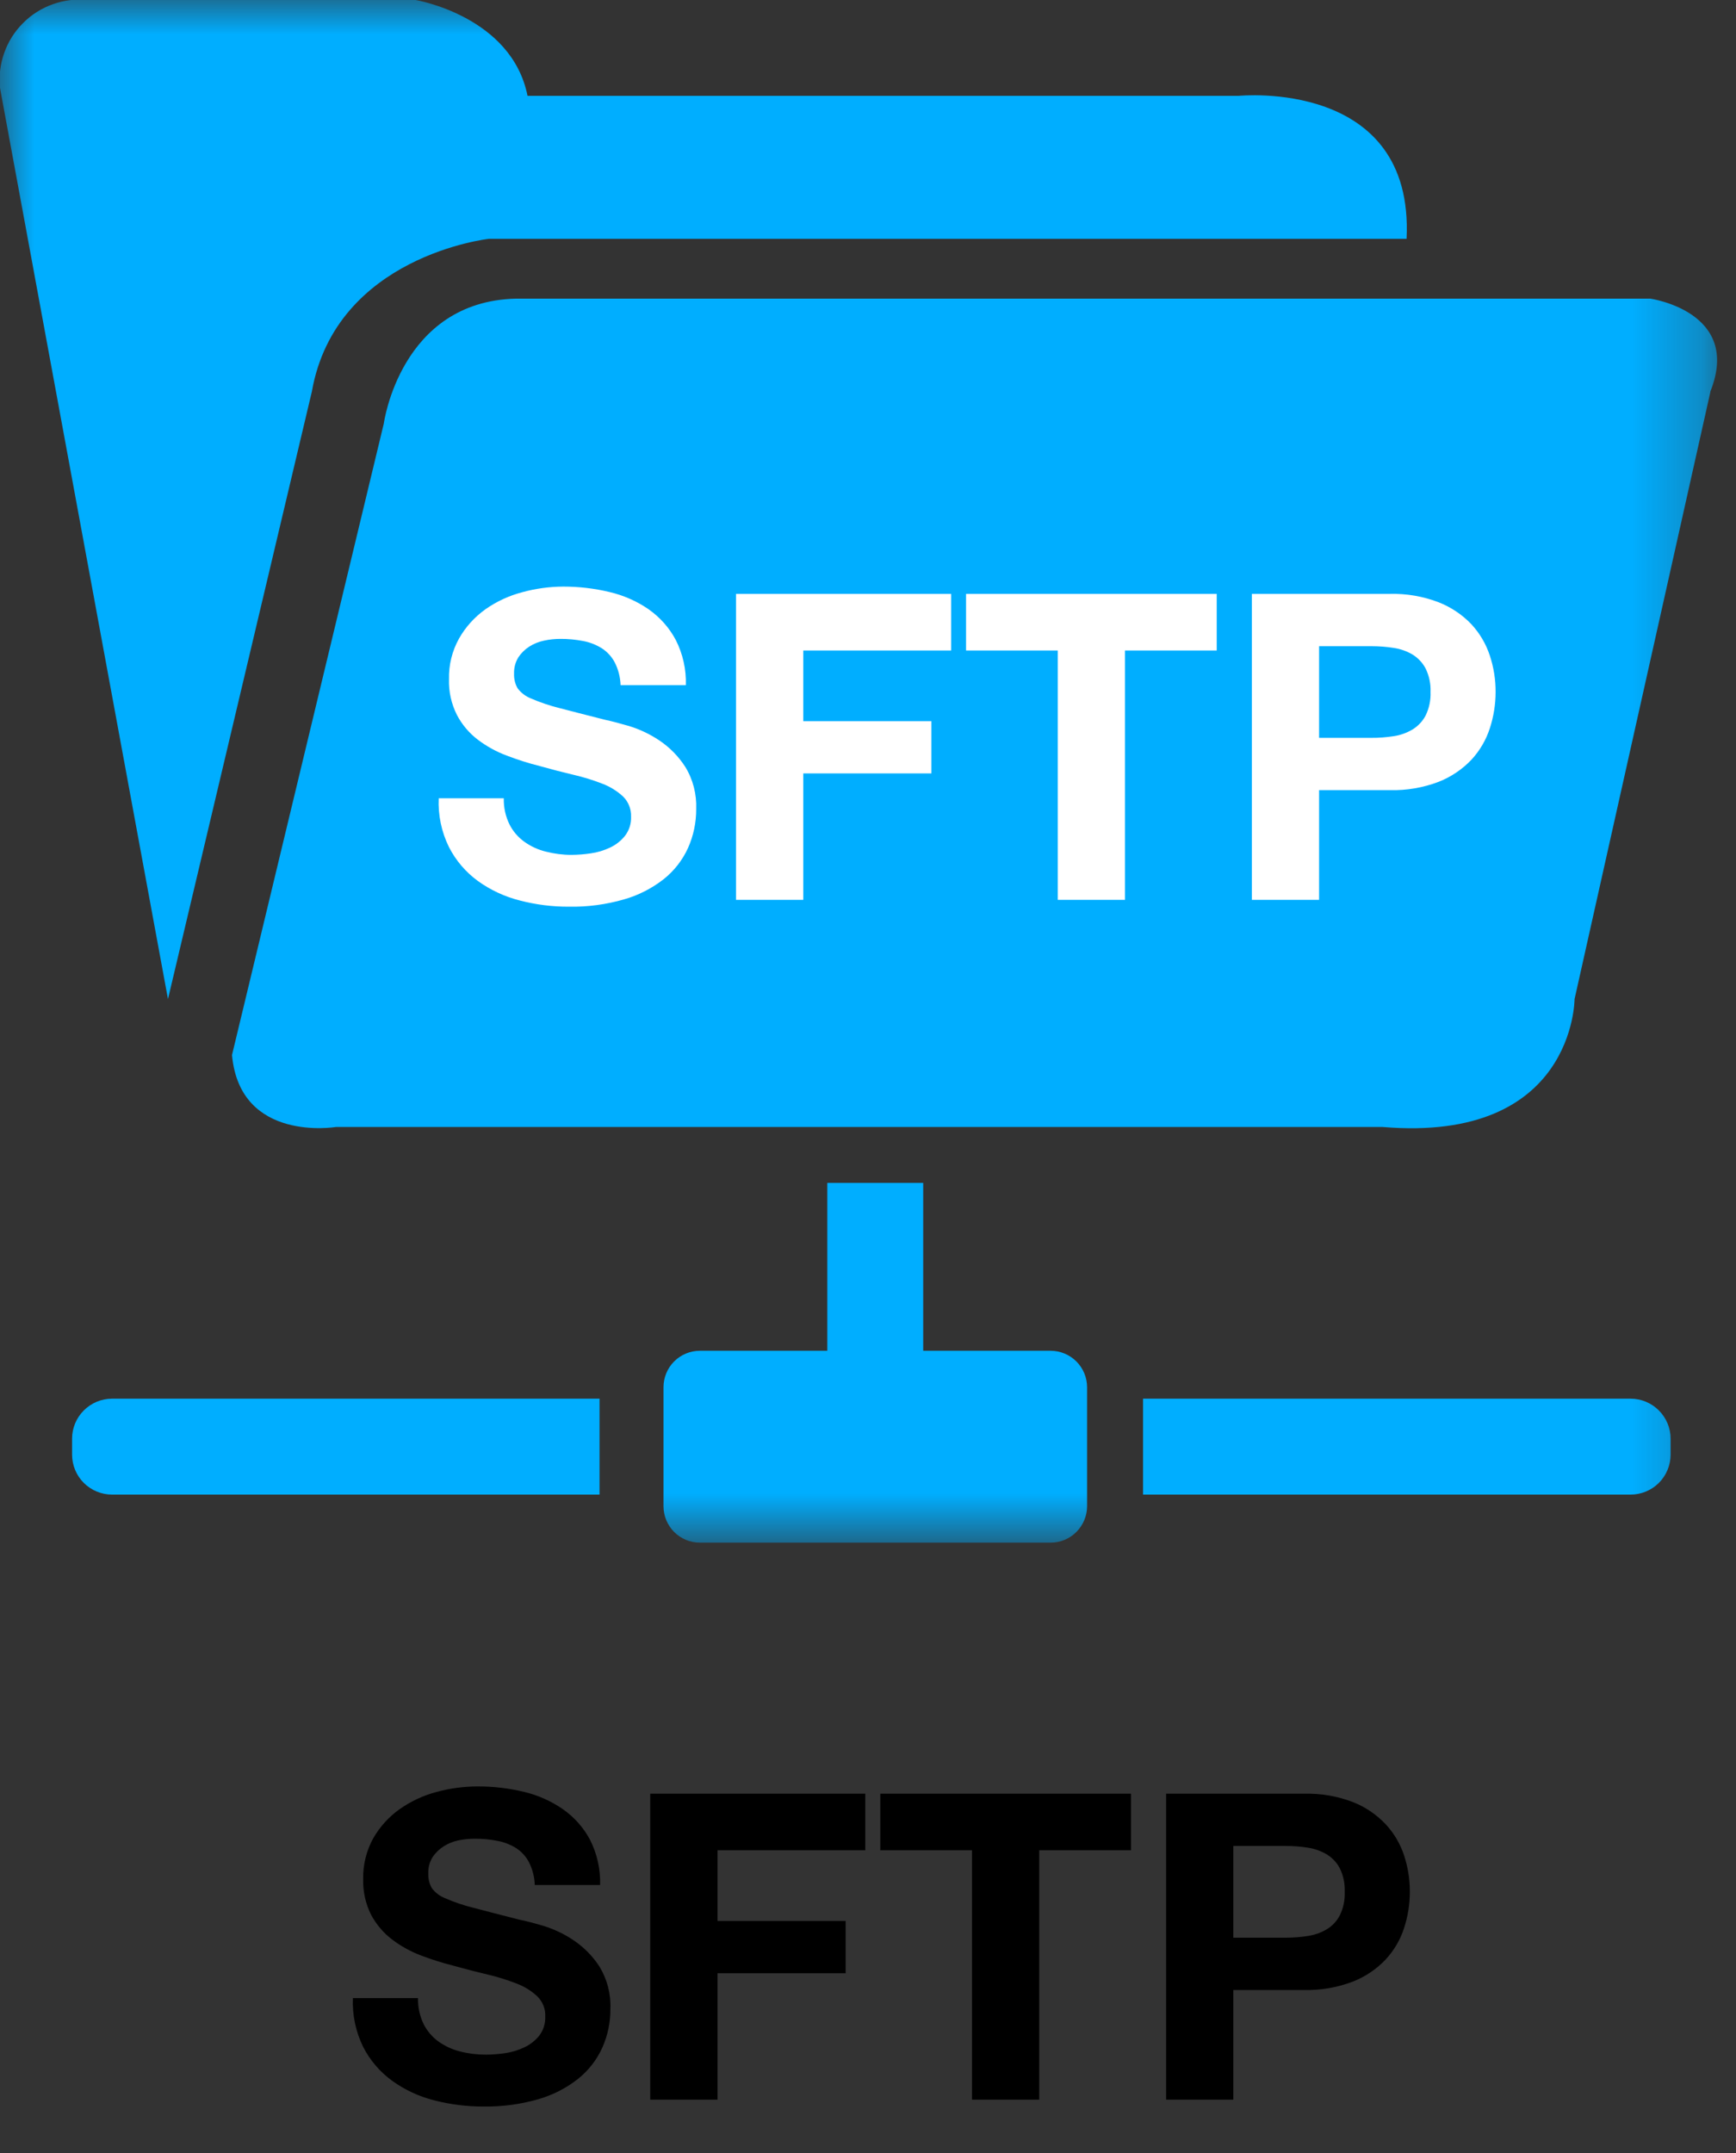 <?xml version="1.0" encoding="UTF-8"?>
<svg xmlns="http://www.w3.org/2000/svg" width="25" height="31" viewBox="0 0 25 31" fill="none">
  <rect x="0" y="0" width="25" height="31" fill="#333333" stroke="none"/>
  <mask id="mask0_21_10245" style="mask-type:luminance" maskUnits="userSpaceOnUse" x="0" y="0" width="25" height="23">
    <path d="M24.727 0H0V22.211H24.727V0Z" fill="white"></path>
  </mask>
  <g mask="url(#mask0_21_10245)">
    <path d="M8.634 21.52H1.614C1.461 21.52 1.315 21.459 1.207 21.352C1.099 21.244 1.038 21.097 1.038 20.944V20.714C1.038 20.562 1.099 20.416 1.207 20.308C1.315 20.2 1.461 20.139 1.614 20.139H8.634V21.52Z" fill="#00AEFF"></path>
    <path d="M16.461 21.52H23.482C23.635 21.52 23.781 21.459 23.889 21.352C23.997 21.244 24.058 21.097 24.058 20.944V20.714C24.058 20.562 23.997 20.416 23.889 20.308C23.781 20.2 23.635 20.139 23.482 20.139H16.461V21.52Z" fill="#00AEFF"></path>
    <path d="M15.129 19.449H13.295V17.032H11.914V19.449H10.08C9.94 19.449 9.807 19.504 9.708 19.603C9.61 19.701 9.555 19.835 9.555 19.974V21.687C9.555 21.826 9.61 21.959 9.708 22.058C9.807 22.157 9.94 22.212 10.08 22.212H15.13C15.269 22.212 15.402 22.157 15.501 22.058C15.599 21.959 15.655 21.826 15.655 21.687V19.974C15.655 19.835 15.599 19.701 15.501 19.603C15.402 19.504 15.268 19.449 15.129 19.449Z" fill="#00AEFF"></path>
    <path d="M24.632 5.639L22.675 14.386C22.675 14.386 22.675 16.458 19.913 16.227H4.837C4.837 16.227 3.456 16.457 3.341 15.191L5.527 6.099C5.527 6.099 5.764 4.34 7.43 4.3H23.766C23.766 4.3 25.092 4.488 24.63 5.639" fill="#00AEFF"></path>
    <path d="M20.257 3.439H7.039C7.039 3.439 4.836 3.682 4.491 5.638L2.419 14.385L0 1.266C-0.017 1.095 0.003 0.922 0.061 0.761C0.118 0.599 0.211 0.452 0.333 0.331C0.454 0.209 0.601 0.117 0.763 0.06C0.925 0.002 1.097 -0.018 1.268 -0H5.985C5.985 -0 7.367 0.23 7.597 1.38H17.839C17.839 1.38 20.369 1.124 20.256 3.439" fill="#00AEFF"></path>
  </g>
  <path d="M7.255 11.494H6.318C6.307 11.737 6.358 11.979 6.466 12.198C6.564 12.39 6.707 12.557 6.882 12.685C7.064 12.816 7.269 12.911 7.487 12.966C7.717 13.026 7.955 13.056 8.193 13.055C8.461 13.06 8.728 13.024 8.986 12.95C9.194 12.891 9.389 12.791 9.56 12.657C9.709 12.538 9.829 12.384 9.908 12.21C9.987 12.033 10.027 11.842 10.026 11.649C10.034 11.435 9.98 11.223 9.868 11.041C9.771 10.89 9.644 10.761 9.495 10.661C9.362 10.572 9.216 10.502 9.063 10.455C8.915 10.412 8.8 10.382 8.718 10.365C8.442 10.295 8.219 10.238 8.048 10.193C7.911 10.159 7.777 10.113 7.647 10.057C7.57 10.027 7.502 9.975 7.453 9.909C7.417 9.845 7.4 9.772 7.403 9.699C7.4 9.616 7.422 9.535 7.465 9.464C7.506 9.403 7.56 9.35 7.622 9.31C7.687 9.269 7.76 9.239 7.835 9.224C7.912 9.207 7.991 9.199 8.07 9.199C8.181 9.198 8.291 9.209 8.4 9.23C8.495 9.248 8.586 9.284 8.668 9.335C8.746 9.386 8.81 9.456 8.853 9.538C8.905 9.64 8.933 9.752 8.937 9.865H9.877C9.884 9.64 9.834 9.416 9.732 9.215C9.639 9.039 9.504 8.888 9.341 8.773C9.17 8.655 8.978 8.571 8.776 8.524C8.559 8.472 8.336 8.446 8.113 8.446C7.913 8.447 7.714 8.474 7.521 8.527C7.33 8.577 7.151 8.66 6.99 8.773C6.835 8.884 6.705 9.027 6.611 9.193C6.511 9.372 6.461 9.574 6.466 9.779C6.46 9.958 6.5 10.135 6.58 10.294C6.653 10.433 6.755 10.554 6.879 10.649C7.007 10.746 7.148 10.824 7.299 10.88C7.456 10.94 7.616 10.991 7.78 11.032C7.94 11.077 8.099 11.118 8.255 11.155C8.398 11.188 8.538 11.231 8.674 11.284C8.785 11.326 8.887 11.389 8.974 11.47C9.012 11.507 9.042 11.553 9.061 11.603C9.081 11.652 9.09 11.706 9.088 11.76C9.092 11.858 9.061 11.955 9.001 12.034C8.943 12.107 8.869 12.165 8.785 12.204C8.698 12.245 8.604 12.274 8.508 12.287C8.416 12.301 8.323 12.308 8.23 12.309C8.105 12.309 7.981 12.293 7.86 12.262C7.749 12.235 7.645 12.187 7.551 12.12C7.462 12.056 7.389 11.972 7.339 11.874C7.28 11.756 7.252 11.626 7.255 11.494ZM10.599 8.551V12.957H11.568V11.136H13.413V10.384H11.568V9.366H13.697V8.551H10.599ZM15.233 9.366V12.957H16.201V9.366H17.522V8.551H13.912V9.366H15.233ZM18.996 10.624V9.304H19.749C19.857 9.304 19.964 9.312 20.07 9.329C20.166 9.343 20.258 9.375 20.341 9.424C20.421 9.473 20.486 9.542 20.53 9.625C20.581 9.73 20.606 9.847 20.601 9.964C20.606 10.081 20.581 10.198 20.53 10.303C20.486 10.386 20.421 10.455 20.341 10.504C20.258 10.553 20.166 10.586 20.07 10.6C19.964 10.616 19.857 10.625 19.749 10.624H18.996ZM18.028 8.551V12.957H18.996V11.377H20.015C20.255 11.383 20.494 11.342 20.718 11.257C20.896 11.187 21.058 11.078 21.19 10.939C21.31 10.809 21.401 10.654 21.455 10.486C21.51 10.317 21.538 10.141 21.538 9.964C21.539 9.786 21.511 9.609 21.455 9.44C21.4 9.272 21.31 9.119 21.19 8.989C21.058 8.85 20.896 8.742 20.718 8.672C20.494 8.586 20.255 8.545 20.015 8.551H18.028Z" fill="white"></path>
  <path d="M6.02 28.77H5.082C5.072 29.013 5.123 29.255 5.23 29.473C5.329 29.666 5.472 29.833 5.647 29.96C5.829 30.091 6.034 30.187 6.251 30.241C6.482 30.301 6.72 30.331 6.958 30.331C7.226 30.335 7.493 30.3 7.751 30.226C7.959 30.166 8.154 30.067 8.324 29.933C8.474 29.813 8.594 29.66 8.673 29.485C8.752 29.309 8.792 29.117 8.79 28.924C8.799 28.71 8.744 28.499 8.633 28.316C8.536 28.166 8.409 28.037 8.26 27.937C8.127 27.847 7.981 27.778 7.828 27.73C7.68 27.687 7.565 27.657 7.482 27.641C7.207 27.571 6.984 27.513 6.813 27.468C6.676 27.434 6.541 27.389 6.412 27.332C6.334 27.302 6.267 27.251 6.217 27.184C6.182 27.12 6.165 27.047 6.168 26.974C6.165 26.892 6.186 26.81 6.23 26.74C6.271 26.678 6.325 26.626 6.387 26.586C6.452 26.544 6.524 26.515 6.6 26.499C6.677 26.483 6.756 26.475 6.834 26.475C6.945 26.474 7.056 26.484 7.165 26.506C7.26 26.524 7.351 26.559 7.433 26.61C7.511 26.661 7.575 26.731 7.618 26.814C7.669 26.916 7.698 27.027 7.701 27.141H8.642C8.649 26.915 8.599 26.692 8.497 26.49C8.403 26.314 8.269 26.163 8.105 26.049C7.935 25.931 7.743 25.846 7.541 25.799C7.324 25.747 7.101 25.721 6.878 25.722C6.678 25.722 6.478 25.749 6.285 25.802C6.095 25.852 5.916 25.936 5.755 26.049C5.599 26.16 5.47 26.303 5.375 26.468C5.276 26.648 5.226 26.85 5.23 27.055C5.225 27.233 5.264 27.41 5.344 27.57C5.418 27.708 5.52 27.829 5.644 27.924C5.772 28.022 5.913 28.099 6.063 28.156C6.22 28.216 6.381 28.266 6.544 28.307C6.705 28.352 6.863 28.393 7.02 28.43C7.162 28.463 7.303 28.507 7.439 28.56C7.55 28.602 7.652 28.664 7.738 28.745C7.776 28.783 7.806 28.828 7.826 28.878C7.846 28.928 7.855 28.982 7.852 29.035C7.856 29.134 7.826 29.231 7.766 29.31C7.708 29.382 7.634 29.44 7.55 29.479C7.462 29.521 7.369 29.549 7.272 29.563C7.181 29.576 7.088 29.584 6.995 29.584C6.87 29.584 6.746 29.569 6.625 29.538C6.514 29.51 6.409 29.462 6.316 29.396C6.227 29.332 6.154 29.247 6.103 29.149C6.045 29.031 6.017 28.901 6.02 28.77ZM9.364 25.827V30.232H10.333V28.412H12.178V27.659H10.333V26.641H12.461V25.827H9.364ZM13.998 26.641V30.232H14.966V26.641H16.287V25.827H12.677V26.641H13.998ZM17.761 27.9V26.579H18.514C18.621 26.579 18.729 26.587 18.835 26.604C18.93 26.618 19.023 26.651 19.106 26.7C19.186 26.749 19.251 26.818 19.294 26.9C19.346 27.006 19.37 27.122 19.365 27.24C19.37 27.357 19.346 27.474 19.294 27.579C19.251 27.662 19.186 27.731 19.106 27.779C19.023 27.829 18.93 27.861 18.835 27.875C18.729 27.892 18.621 27.9 18.514 27.9H17.761ZM16.793 25.827V30.232H17.761V28.653H18.779C19.019 28.659 19.258 28.618 19.483 28.532C19.661 28.462 19.822 28.354 19.954 28.215C20.075 28.084 20.166 27.93 20.22 27.761C20.275 27.593 20.303 27.417 20.303 27.24C20.304 27.061 20.275 26.884 20.22 26.715C20.165 26.548 20.074 26.394 19.954 26.265C19.822 26.126 19.661 26.017 19.483 25.947C19.258 25.861 19.019 25.82 18.779 25.827H16.793Z" fill="black"></path>
</svg>
